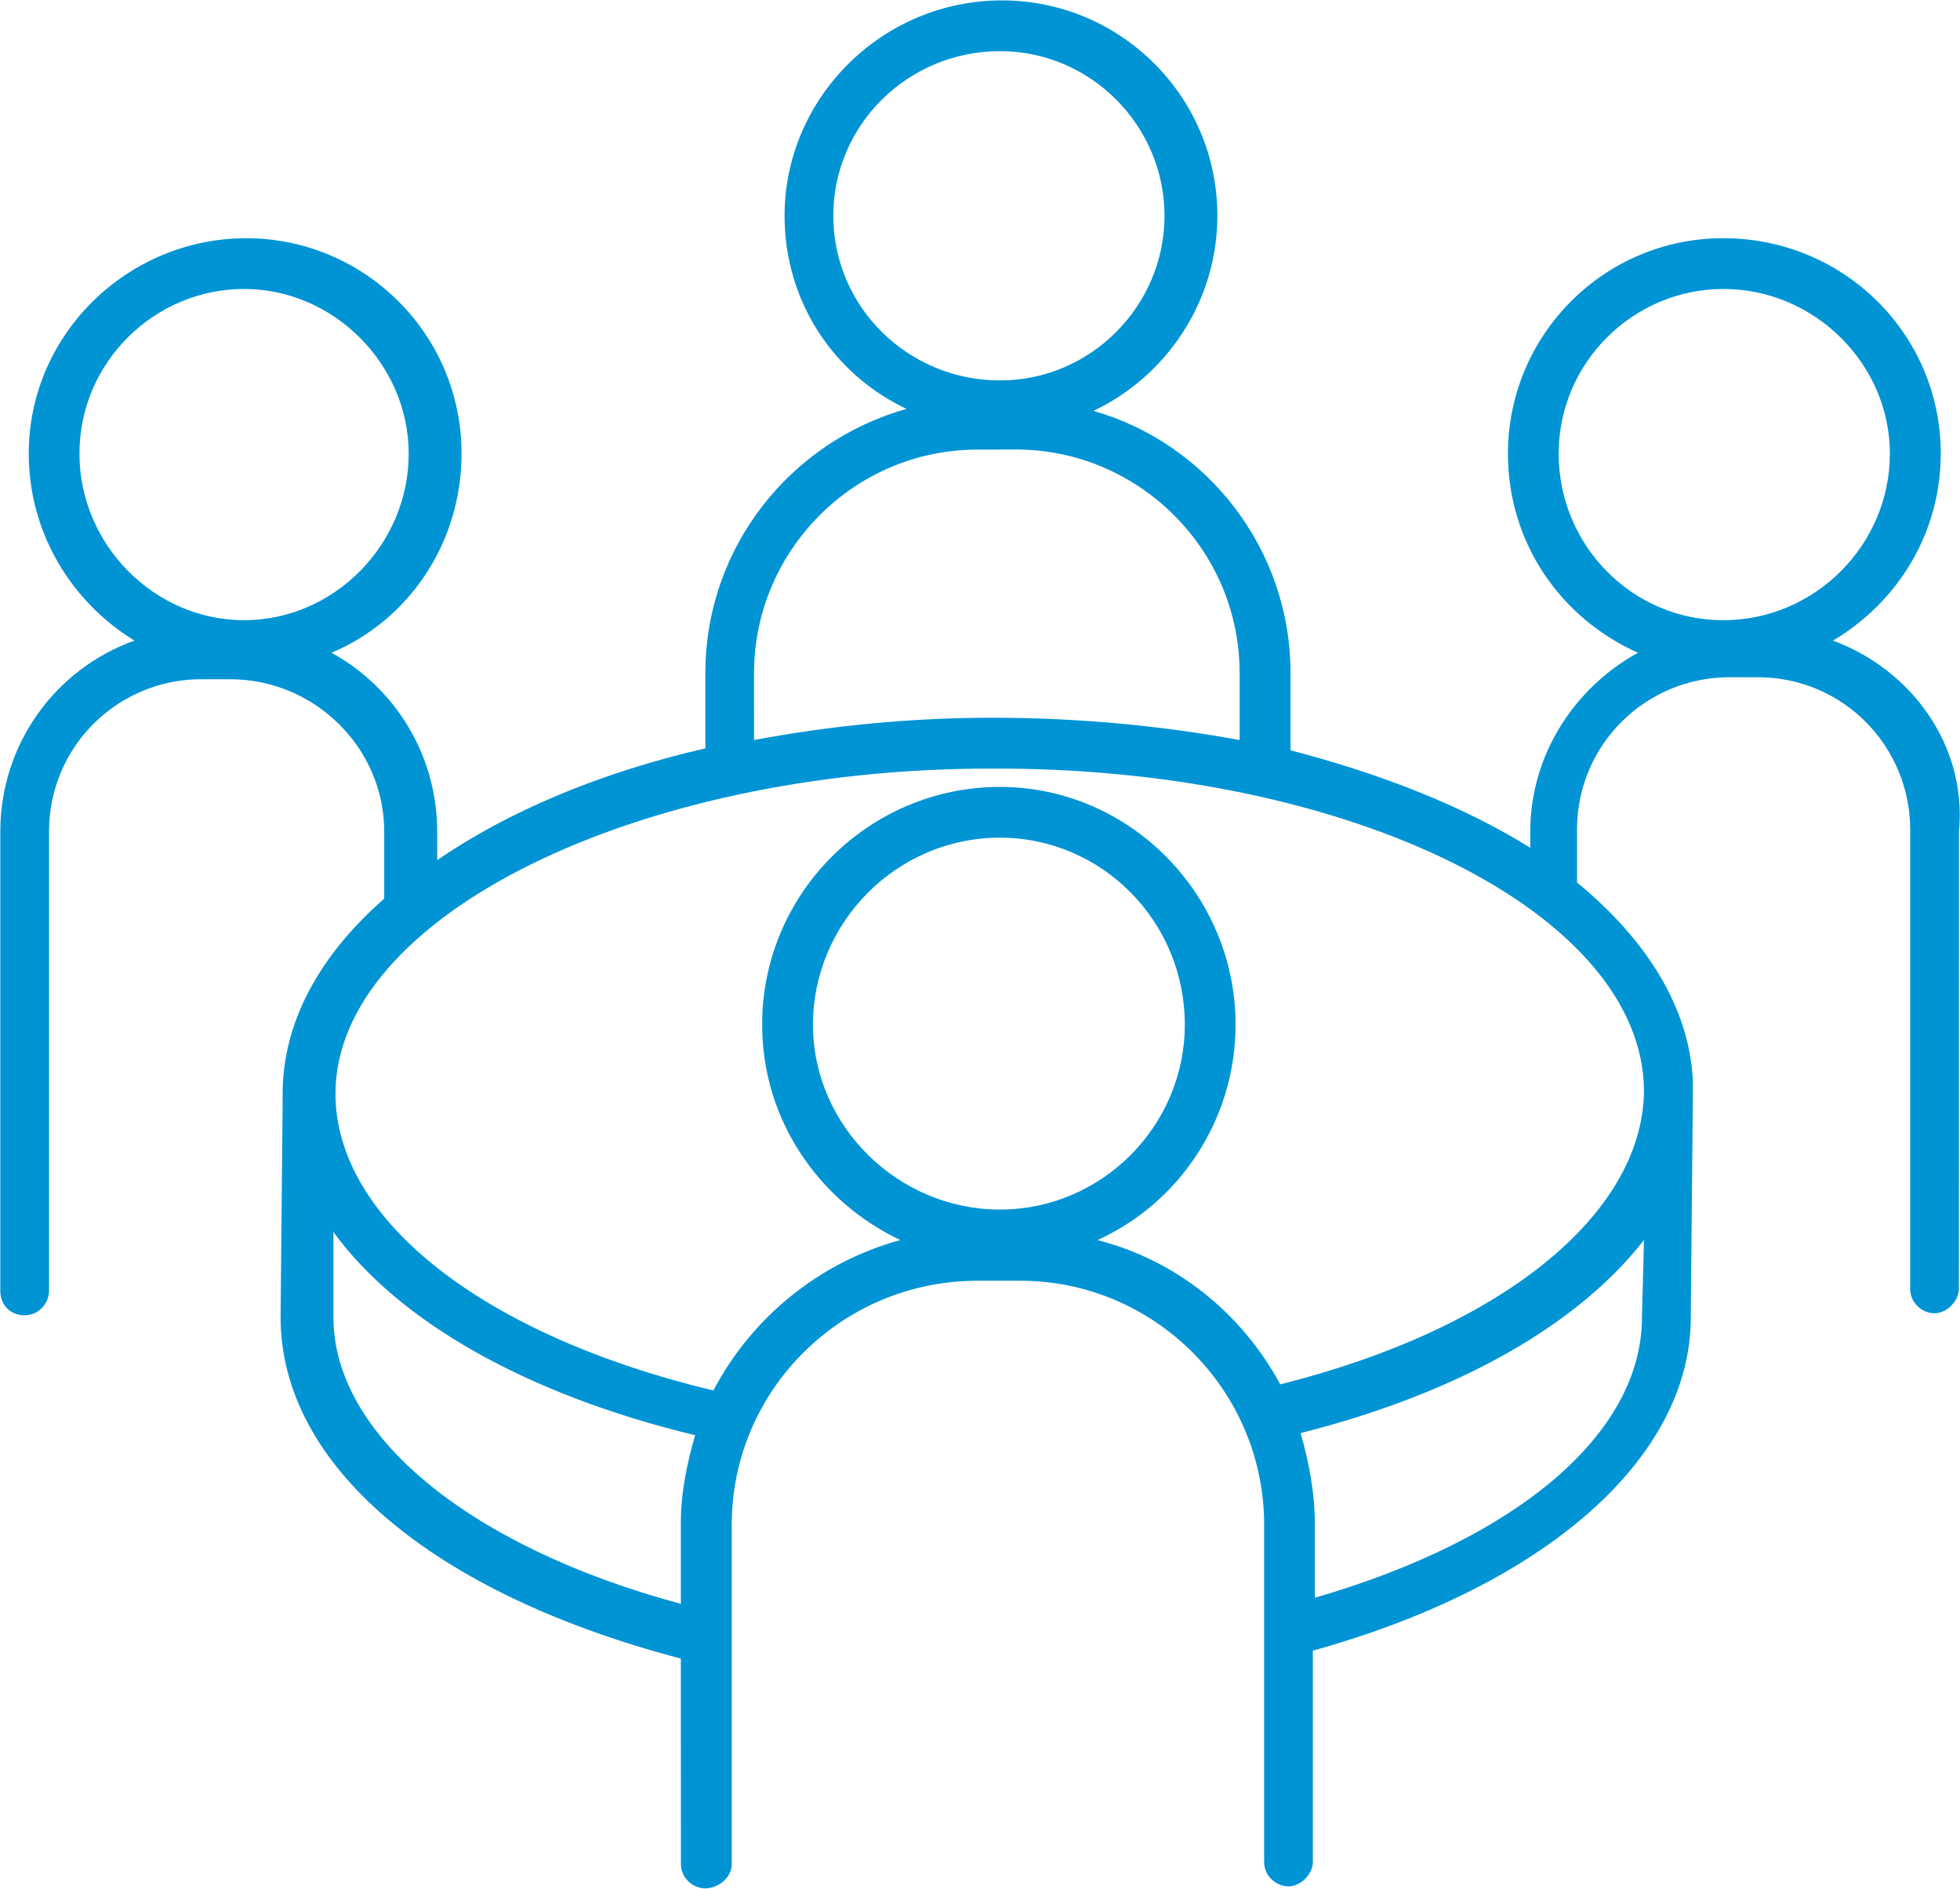 <?xml version="1.0" encoding="UTF-8"?>
<svg xmlns="http://www.w3.org/2000/svg" width="1559" height="1502" viewBox="0 0 1559 1502" fill="none">
  <path d="M1458 509.427C1509.69 478.739 1543.69 423.739 1543.69 360.733C1543.69 265.359 1466.13 189.427 1370.74 189.427C1275.37 189.427 1199.43 266.989 1199.43 360.733C1199.43 431.859 1241.43 491.671 1302.87 519.107C1252.75 546.607 1217.18 599.919 1217.18 661.36V674.235C1165.5 641.923 1100.81 616.047 1026.49 596.672V535.235C1026.49 436.672 960.24 352.608 869.744 326.742C927.932 299.242 968.307 239.491 968.307 171.622C968.307 76.247 890.744 0.315 797 0.315C701.625 0.315 624.053 77.878 624.053 171.622C624.053 239.496 662.865 297.684 721.053 325.182C628.928 351.056 561.053 435.056 561.053 535.315V595.127C476.991 614.502 404.307 645.252 347.747 684.002V661.376C347.747 599.939 313.809 546.627 263.684 519.123C325.121 493.248 367.121 431.872 367.121 360.75C367.121 265.375 289.559 189.443 195.815 189.443C102.071 189.443 22.868 265.38 22.868 360.75C22.868 423.75 56.805 478.75 106.931 509.443C43.868 532.068 0.243 591.88 0.243 661.323V1026.58C0.243 1037.95 8.305 1046.01 19.617 1046.01C30.93 1046.01 38.992 1036.33 38.992 1026.64V661.332C38.992 593.458 93.929 540.144 160.18 540.144H182.805C250.68 540.144 305.617 595.082 305.617 661.332V714.644C253.929 759.895 224.805 813.207 224.805 869.764V877.827L223.18 1047.51C223.18 1165.51 344.368 1267.32 541.554 1319.01L541.616 1482.39C541.616 1493.7 551.304 1501.76 560.991 1501.76C570.741 1501.76 582.053 1493.7 582.053 1482.39V1212.45C582.053 1105.77 669.304 1018.52 777.627 1018.52H811.564C918.252 1018.52 1005.5 1105.77 1005.5 1212.45V1480.77C1005.5 1492.09 1015.18 1500.15 1024.87 1500.15C1034.56 1500.15 1044.25 1490.46 1044.25 1480.77V1312.71C1230.11 1261.02 1344.87 1159.15 1344.87 1047.65L1346.5 871.467V858.529C1343.25 800.341 1309.31 747.029 1254.37 701.783V659.783C1254.37 591.908 1309.31 538.595 1375.56 538.595H1398.19C1466.06 538.595 1519.37 593.532 1519.37 659.783V1025.04C1519.37 1036.35 1529.06 1044.41 1538.75 1044.41C1548.44 1044.41 1558.12 1034.72 1558.12 1025.04L1558.19 661.356C1564.69 591.919 1519.44 532.105 1458 509.476L1458 509.427ZM63.2 360.733C63.2 287.984 123.012 229.796 194.137 229.796C265.263 229.796 325.075 289.608 325.075 360.733C325.075 433.483 265.263 493.233 194.137 493.233C123.012 493.233 63.2 433.421 63.2 360.733ZM662.827 171.613C662.827 98.864 722.639 40.676 795.327 40.676C868.076 40.676 926.264 100.488 926.264 171.613C926.264 242.739 868.076 302.551 795.327 302.551C722.577 302.551 662.827 244.363 662.827 171.613ZM599.764 535.293C599.764 438.293 678.952 357.547 777.511 357.547L808.26 357.484C905.26 357.484 986.007 436.672 986.007 535.231V588.543C924.569 577.23 858.319 570.794 788.82 570.794C724.195 570.794 659.508 577.231 599.767 588.543L599.764 535.293ZM265.204 1047.61V979.739C316.892 1050.86 418.764 1109.05 552.884 1141.37C546.447 1163.99 541.571 1186.62 541.571 1210.87V1275.49C373.505 1230.24 265.198 1141.3 265.198 1047.62L265.204 1047.61ZM795.337 961.925C714.525 961.925 646.644 895.675 646.644 814.859C646.644 734.043 712.895 666.165 795.337 666.165C876.149 666.165 942.404 732.416 942.404 814.859C942.404 895.671 876.153 961.925 795.337 961.925ZM1306.03 1047.61C1306.03 1139.74 1207.47 1223.8 1045.84 1270.63V1212.44C1045.84 1186.56 1040.97 1162.31 1034.53 1139.69C1162.22 1107.38 1255.97 1052.44 1307.65 986.129L1306.03 1047.61ZM1307.66 868.173C1306.03 966.736 1192.91 1057.23 1018.35 1100.92C987.661 1044.36 935.912 1002.36 872.909 986.171C937.534 957.108 982.784 890.796 982.784 814.864C982.784 711.427 898.721 625.811 795.277 625.811C691.834 625.811 606.224 709.873 606.224 814.864C606.224 890.801 651.474 955.491 716.098 986.171C651.473 1003.92 598.098 1047.61 567.405 1105.8C384.845 1062.11 266.845 969.983 266.845 869.796C266.845 729.169 506.032 611.236 787.218 611.236C1073.35 609.611 1307.65 725.985 1307.65 868.183L1307.66 868.173ZM1239.78 360.733C1239.78 287.984 1299.59 229.796 1370.72 229.796C1443.47 229.796 1503.22 289.608 1503.22 360.733C1503.22 433.483 1443.41 493.233 1370.72 493.233C1297.97 493.233 1239.78 433.421 1239.78 360.733Z" fill="#0094D5"></path>
</svg>
